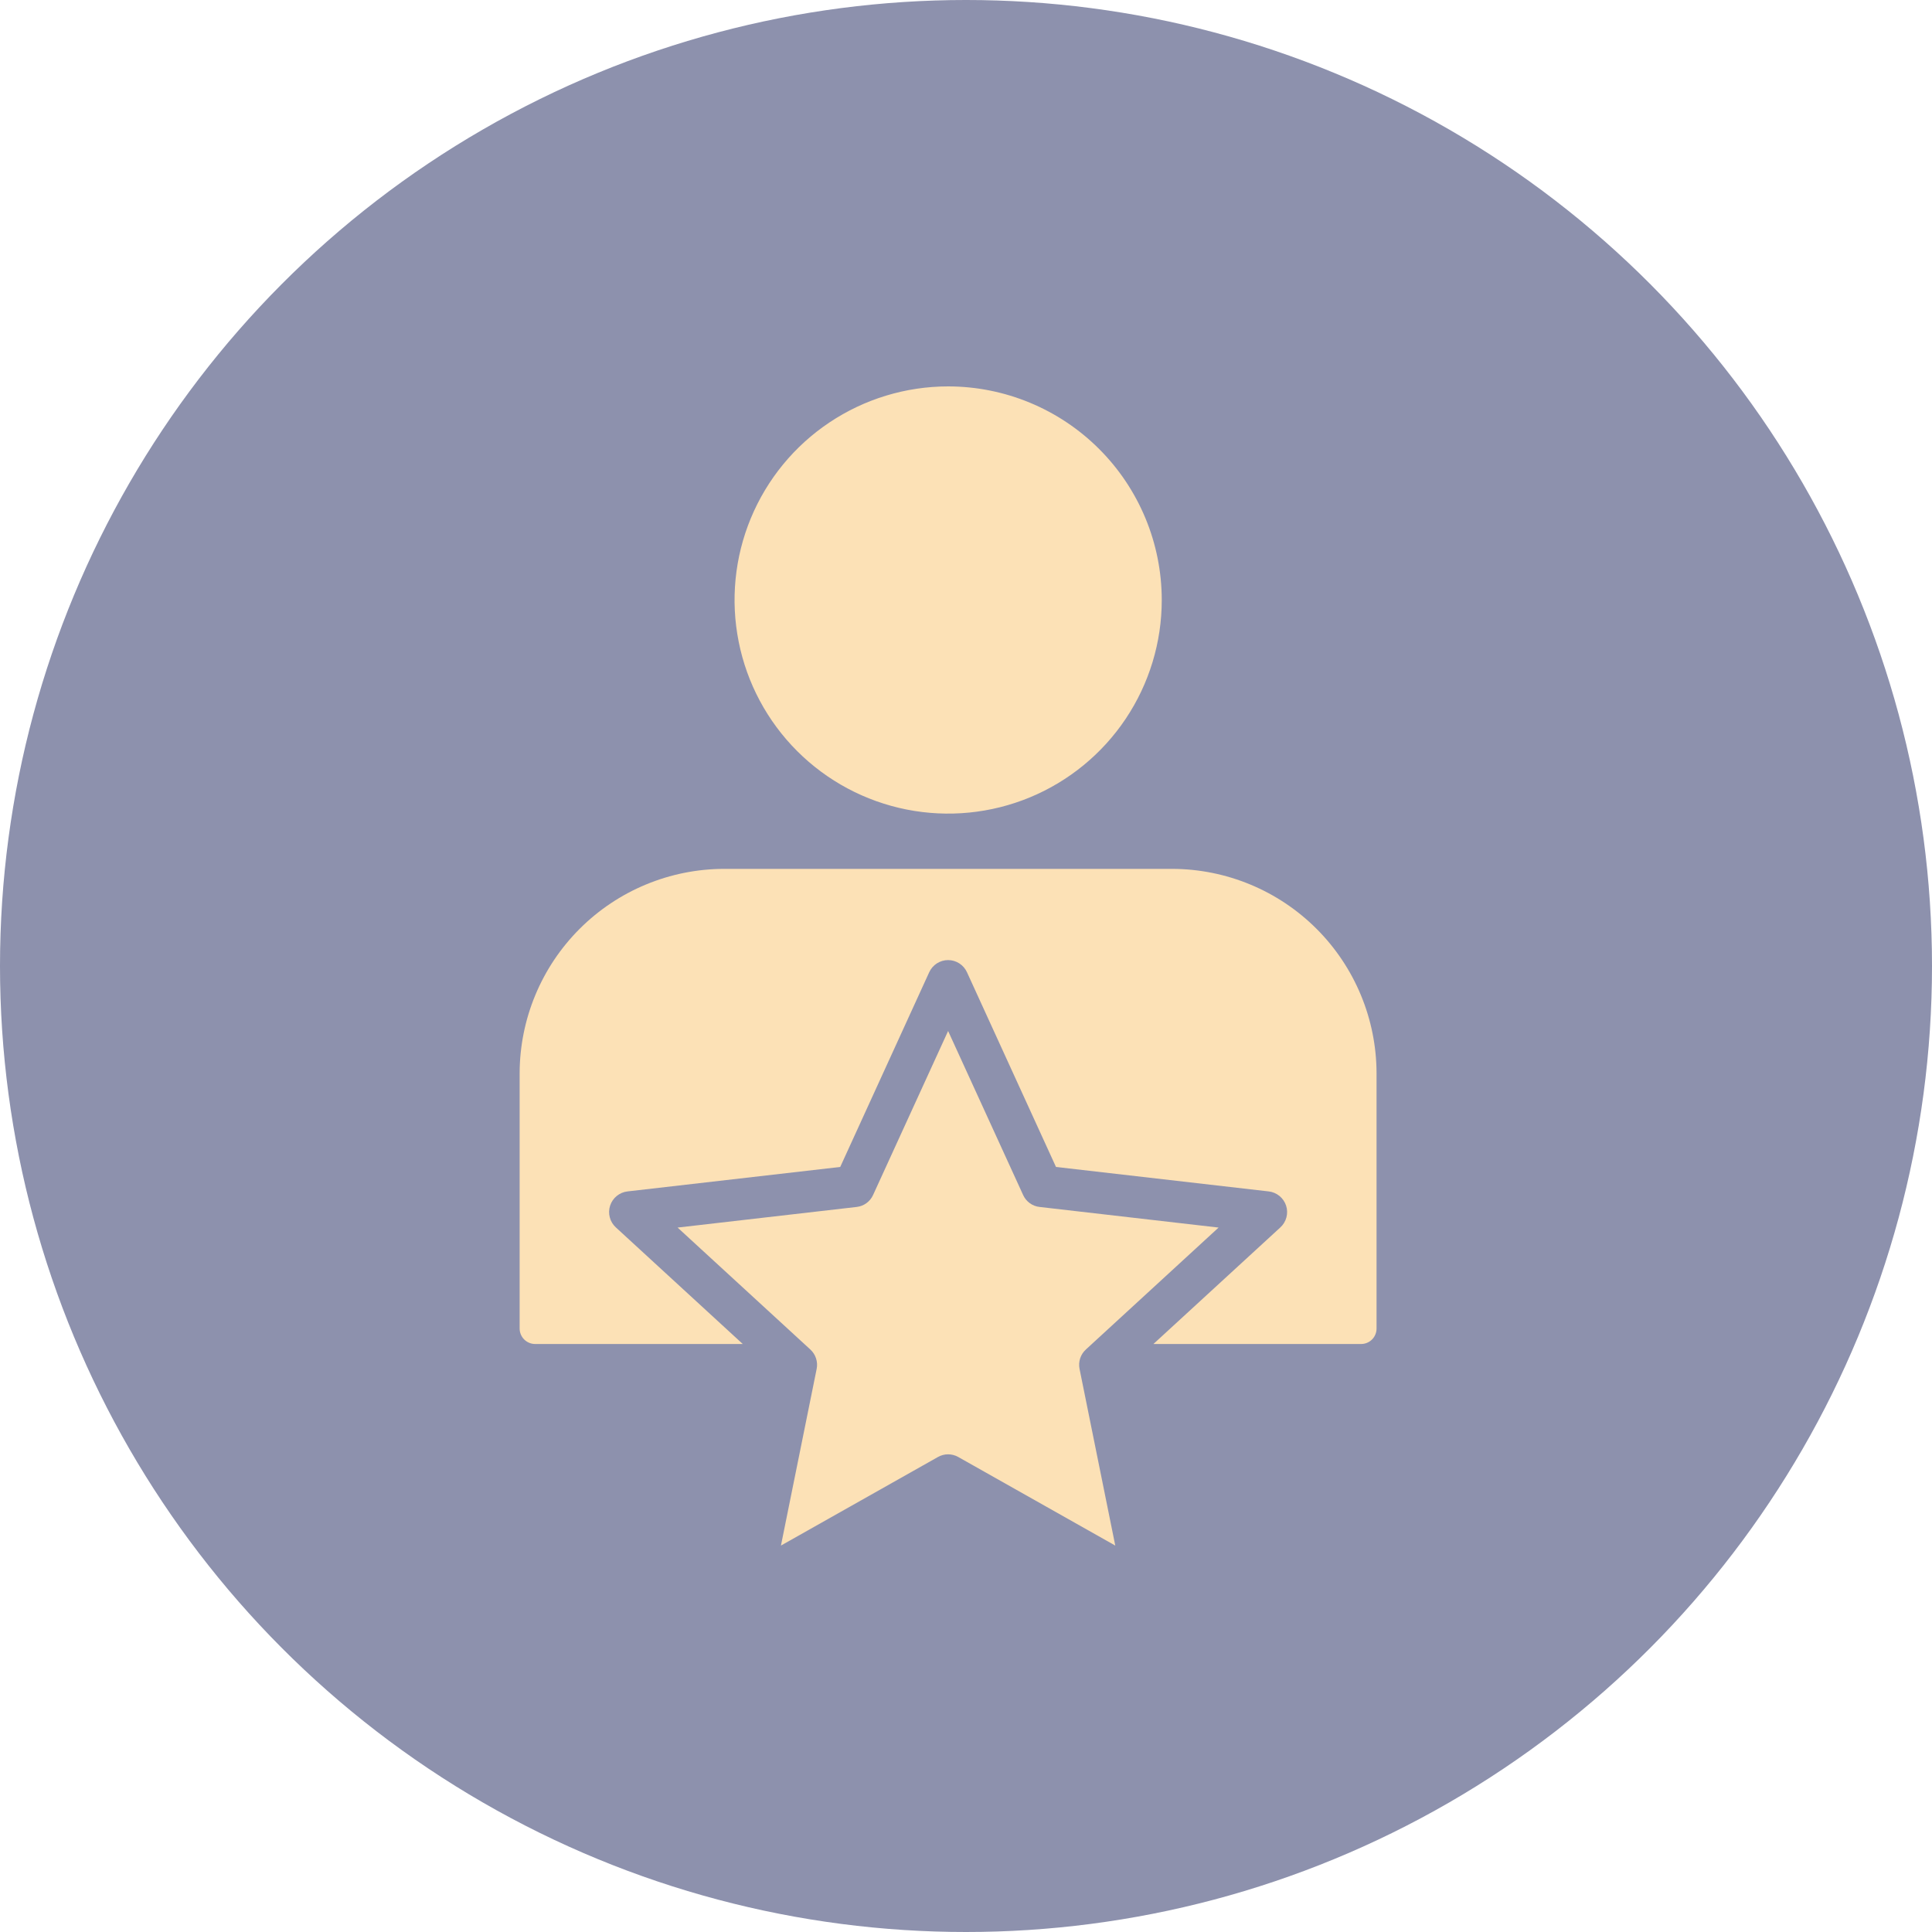 <?xml version="1.0" encoding="UTF-8"?> <svg xmlns="http://www.w3.org/2000/svg" width="80" height="80" viewBox="0 0 80 80" fill="none"><circle cx="40" cy="40" r="40" fill="#8D91AD"></circle><path fill-rule="evenodd" clip-rule="evenodd" d="M39.259 16C37.51 16.001 35.8 16.52 34.346 17.492C32.891 18.464 31.758 19.846 31.089 21.462C30.42 23.078 30.245 24.857 30.587 26.572C30.928 28.288 31.771 29.864 33.008 31.1C34.245 32.337 35.821 33.179 37.537 33.52C39.253 33.861 41.031 33.686 42.647 33.017C44.263 32.347 45.644 31.213 46.616 29.759C47.588 28.304 48.106 26.594 48.106 24.845C48.105 22.499 47.172 20.25 45.513 18.592C43.854 16.933 41.605 16.001 39.259 16ZM38.837 60.332C38.965 60.259 39.111 60.22 39.259 60.22C39.407 60.22 39.552 60.259 39.681 60.332L46.181 63.999L44.702 56.684C44.672 56.538 44.681 56.388 44.727 56.246C44.773 56.105 44.856 55.978 44.966 55.878L50.459 50.831L43.045 49.977C42.898 49.961 42.758 49.906 42.638 49.819C42.519 49.731 42.424 49.614 42.364 49.479L39.259 42.691L36.154 49.479C36.093 49.614 35.999 49.731 35.879 49.819C35.76 49.906 35.62 49.961 35.473 49.977L28.058 50.831L33.552 55.878C33.662 55.978 33.744 56.105 33.79 56.246C33.837 56.388 33.846 56.538 33.816 56.684L32.337 63.999L38.837 60.332ZM48.528 35.978C50.774 35.98 52.927 36.873 54.515 38.46C56.103 40.047 56.997 42.2 57 44.445V55.013C57 55.097 56.983 55.181 56.951 55.258C56.919 55.336 56.872 55.406 56.812 55.466C56.753 55.525 56.682 55.572 56.605 55.604C56.527 55.636 56.444 55.652 56.36 55.652H47.761L53.016 50.825C53.138 50.713 53.225 50.569 53.268 50.409C53.31 50.249 53.306 50.081 53.255 49.924C53.204 49.766 53.108 49.627 52.98 49.522C52.852 49.418 52.697 49.352 52.533 49.334L43.726 48.321L40.041 40.26C39.973 40.11 39.863 39.982 39.724 39.892C39.586 39.803 39.424 39.755 39.259 39.755C39.093 39.755 38.932 39.803 38.793 39.892C38.654 39.982 38.544 40.11 38.476 40.26L34.792 48.321L25.985 49.334C25.82 49.352 25.665 49.418 25.537 49.523C25.409 49.627 25.314 49.766 25.263 49.924C25.212 50.081 25.207 50.249 25.25 50.409C25.292 50.569 25.38 50.713 25.502 50.825L30.756 55.652H22.158C21.988 55.652 21.826 55.584 21.706 55.465C21.586 55.345 21.518 55.183 21.517 55.013V44.445C21.521 42.2 22.414 40.047 24.003 38.46C25.591 36.873 27.744 35.98 29.989 35.978H48.528Z" fill="#FCE1B6"></path></svg> 